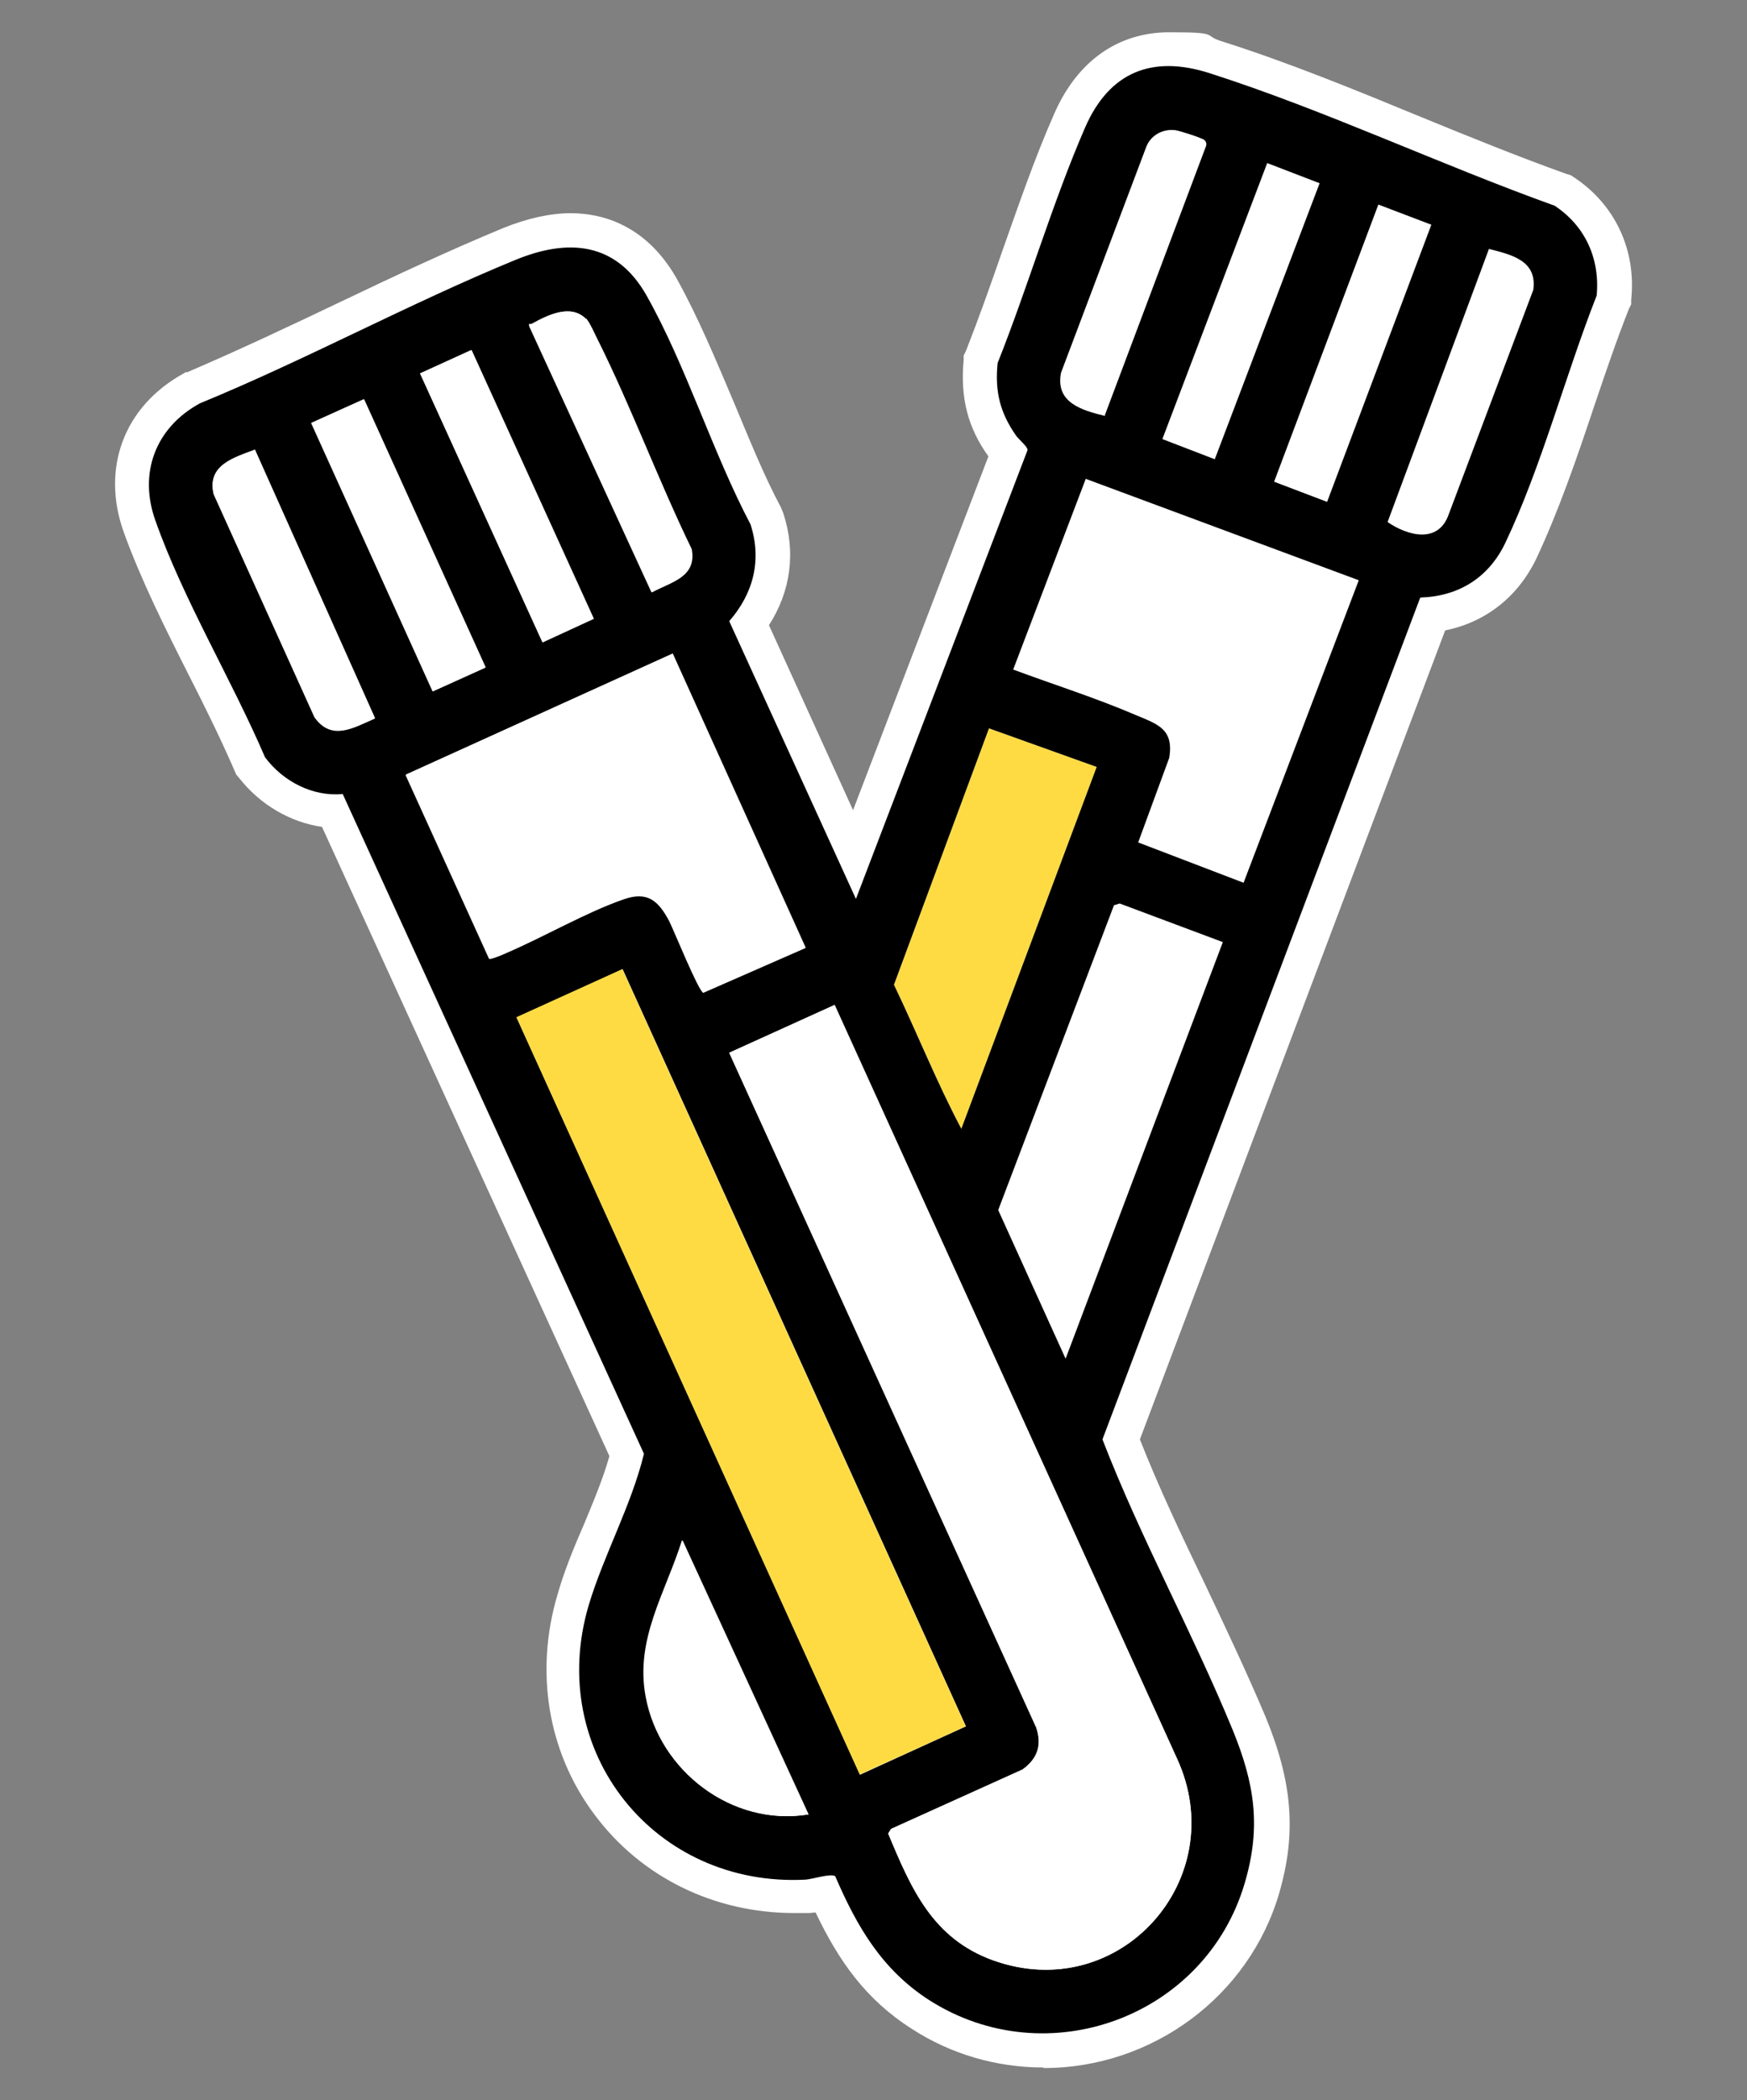 <?xml version="1.0" encoding="UTF-8"?>
<svg id="Layer_1" xmlns="http://www.w3.org/2000/svg" version="1.1" viewBox="0 0 303.3 364.5">
  <rect x="0" y="0" width="303.3" height="364.5" fill="#808080" stroke="none"/>
  <!-- Generator: Adobe Illustrator 29.4.0, SVG Export Plug-In . SVG Version: 2.1.0 Build 152)  -->
  <defs>
    <style>
      .st0 {
        fill: #fff;
      }

      .st1 {
        fill: #ffdb43;
      }
    </style>
  </defs>
  <g id="CEAWmg">
    <g>
      <g>
        <path class="st0" d="M190,149.7l7.1-19.2c-.4-.2-1-.4-1.4-.6l-.8-.3c-4.2-1.8-8.8-3.4-13.1-4.9-2.6-.9-5.3-1.9-7.9-2.8l-5.6-2.1,16.8-44.3,58.6,21.8-24.2,63.7-29.4-11.2Z"/>
        <path class="st0" d="M235.9,100.7l-20,52.5-18.3-7,5.4-14.7c.8-5-2.1-5.8-5.8-7.4-6.9-2.9-14.2-5.2-21.3-7.9l12.6-33.1,47.4,17.6Z"/>
        <polygon class="st0" points="166.9 210.2 188.9 152.3 194.6 150.6 220 160 185.4 251.4 166.9 210.2"/>
        <polygon class="st0" points="212.3 163.5 184.9 235.8 173.3 210 193.4 157.1 194.4 156.8 212.3 163.5"/>
        <path class="st0" d="M161.7,198.7c-2.7-5.1-5-10.3-7.3-15.3-1.5-3.3-2.9-6.6-4.5-9.9l-1.1-2.3,19.4-52.3,29.9,10.7-30.2,80.8-6.2-11.7Z"/>
        <path class="st0" d="M190.4,133.1l-23.5,62.8c-4.3-8.1-7.7-16.8-11.7-25l16.5-44.5,18.7,6.7Z"/>
        <rect class="st0" x="204.6" y="22.4" width="21.7" height="63.1" transform="translate(397.8 180.8) rotate(-159.3)"/>
        <rect class="st0" x="189.8" y="49.1" width="51.2" height="9.8" transform="translate(88.6 236.4) rotate(-69.2)"/>
        <rect class="st0" x="223.9" y="29.7" width="21.7" height="63.3" transform="translate(432.9 201.5) rotate(-159.3)"/>
        <rect class="st0" x="209.1" y="56.4" width="51.4" height="9.8" transform="translate(94.6 259.4) rotate(-69.4)"/>
        <path class="st0" d="M246.9,98.7c-4.1,0-7.6-2-9.3-3.2l-3.8-2.6,21.1-56.9,5.7,1.6c3.5,1,13,3.5,11.5,13.6v.6c0,0-15,39.6-15,39.6-1.6,4.5-5.4,7.3-10.2,7.3Z"/>
        <path class="st0" d="M258.5,43.2c3.8,1.1,8.4,2.1,7.7,7.1l-14.7,39c-1.8,5.1-7.2,3.7-10.6,1.3l17.6-47.4Z"/>
        <path class="st0" d="M190.4,77.9c-9.4-2.3-13.5-7.2-12.1-14.4v-.5c0,0,15.1-39.6,15.1-39.6,1.7-4.2,5.7-6.8,10.1-6.8s.9,0,1.4,0c1,.1,6.1,1.5,8,2.9,2.3,1.8,3.2,4.5,2.3,7.3v.4c-.1,0-19.6,51.8-19.6,51.8l-5.1-1.3Z"/>
        <path class="st0" d="M191.8,72.1c-4-1-8.7-2.3-7.7-7.5l14.8-39.2c.8-2,3-3.1,5.1-2.9s4.5,1.4,5,1.7.4.5.3,1l-17.6,46.8Z"/>
      </g>
      <g>
        <path class="st0" d="M181.1,358.8c-8.1,0-16-2.3-22.8-6.7-8-5.1-12.7-11.8-16.7-20.2-.4,0-.8.1-1.1.1-.9,0-1.7,0-2.6,0-13.9,0-26.6-6.2-34.7-17.1-8.1-10.8-10.4-24.8-6.4-38.2,1.2-4.2,2.9-8.3,4.6-12.2,1.7-4.1,3.3-7.9,4.4-11.8l-49.9-109.2c-5.5-.8-10.7-3.8-14.4-8.5l-.5-.6-.3-.7c-2.3-5.3-5-10.8-7.9-16.5-4.1-8.1-8.3-16.5-11.3-24.8-4-11.1,0-21.9,10.4-27.6l.3-.2h.3c9.1-3.9,18.2-8.2,27-12.4,9-4.3,18.4-8.7,27.8-12.6,4.2-1.7,8.2-2.6,11.8-2.6,5.4,0,13,2,18.3,11.2,3.8,6.8,6.9,14.3,10,21.6,2.6,6.2,5.2,12.7,8.2,18.3l.2.5.2.5c2.2,6.7,1.3,13.5-2.5,19.4l14.6,32.1,23.5-61.4s0,0,0,0c-3.6-5-4.9-10.2-4.3-16.7v-.8c0,0,.4-.8.4-.8,2.2-5.6,4.3-11.5,6.3-17.3,2.8-7.9,5.6-16.1,9-23.8,4-9.2,11.1-14.2,20-14.2s5.8.5,8.9,1.5c11.7,3.7,23.4,8.5,34.8,13.2,8.3,3.4,16.9,6.9,25.3,9.9l.7.2.6.4c7.1,4.7,10.8,12.6,9.9,21.2v.8c0,0-.4.8-.4.8-2.1,5.3-4,10.9-6,16.8-3,9-6.2,18.3-10.1,26.6-3.2,6.6-8.8,11-15.8,12.4l-53,140.4c3.3,8.4,7.3,16.8,11.2,24.9,3.6,7.6,7.3,15.4,10.6,23.2,4.7,11.4,5.4,20.2,2.4,30.6-5.2,17.9-22,30.4-40.9,30.4ZM161.7,320.7c3.2,7.2,6.2,11.6,12.7,13.9,2.4.9,4.8,1.3,7.1,1.3h0c6.5,0,12.6-3.4,16.2-9,3.7-5.8,4.1-12.8,1.1-19.2l-56.9-125.3-7.4,3.4,51,111.9v.3c2,5.6.3,10.7-4.6,14.1l-.4.3-18.7,8.5ZM119,282.8c-1.1,3.5-1.7,6.9-1,10.6,1.3,6.8,6.4,12.4,12.6,14.7l-11.6-25.3ZM152.2,300.1l7.6-3.4-54.7-120.6-7.6,3.4,54.7,120.6ZM184.5,220.3l20.2-53.3-7.5-2.8-17.4,45.7,4.7,10.4ZM161.7,170.6c1.2,2.6,2.4,5.3,3.6,7.9.3.7.6,1.5,1,2.2l16.4-44-7.5-2.7-13.5,36.6ZM111,149.5c6.6,0,9.6,5.7,10.6,7.5.3.6,1,2.1,1.7,3.9.4.9,1,2.3,1.6,3.6l7.2-3.1-18.2-40.2-35.5,16.1,9.7,21.4c1.8-.8,3.6-1.7,5.5-2.7,4.2-2.1,8.6-4.2,12.8-5.7,1.6-.6,3.2-.8,4.6-.8ZM212.5,145.5l15.7-41.4-36.2-13.5-8.3,22c.7.2,1.4.5,2.1.7,4.5,1.6,9.2,3.3,13.8,5.2l.7.3c3.5,1.5,10.1,4.2,8.7,13.5v.6c0,0-3.7,9.8-3.7,9.8l7.3,2.8Z"/>
        <path class="st0" d="M246.6,103.9l-55.1,145.9c6.6,17.1,15.6,33.4,22.6,50.4,3.8,9.3,5,16.8,2.1,26.6-6.8,23.2-34.3,33.4-54.8,20.3-8.2-5.3-12.5-12.7-16.3-21.5-.8-.5-3.9.5-5.1.6-26.2,1.4-45.2-22.2-37.7-47.6,2.6-8.7,7.4-17.3,9.6-26.3l-52.3-114.5c-5.2.5-10.4-2.2-13.5-6.4-5.7-13.3-14.2-27.4-19-41-3-8.3,0-16.2,7.7-20.4,18.5-7.6,36.3-17.3,54.8-24.9,9-3.7,17.4-3.2,22.7,6.1,6.9,12.2,11.5,27.3,18.1,39.8,2,6.2.5,12-3.7,16.8l22,48.2,29.8-77.9c0-.6-1.5-1.8-2-2.5-2.8-4-3.7-7.7-3.2-12.6,5.3-13.3,9.5-27.8,15.2-40.9s11.6-12.6,21.6-9.4c20,6.4,40.1,15.9,59.9,23,5.3,3.5,7.9,9.2,7.3,15.6-5.4,13.7-9.6,29.8-15.9,43-2.9,6-8.1,9.2-14.7,9.4ZM191.8,72.1l17.6-46.8c.1-.4,0-.7-.3-1s-4.3-1.6-5-1.7c-2.1-.3-4.3.8-5.1,2.9l-14.8,39.2c-1,5.2,3.6,6.5,7.7,7.5ZM220,28.3l-18.2,47.9,9.1,3.5,18.2-47.9-9.1-3.5ZM239.3,35.5l-18.1,48.1,9.2,3.5,18.1-48.1-9.2-3.5ZM258.5,43.2l-17.6,47.4c3.5,2.4,8.8,3.8,10.6-1.3l14.7-39c.7-5.1-3.8-6.1-7.7-7.1ZM101.7,55.3c-2.6-2.6-6.6-.6-9.3.9s-.6-.1-.4.5l21.2,46.1c3.3-1.8,7.8-2.6,6.9-7.5-5.8-11.9-10.5-24.7-16.4-36.5-.5-1-1.3-2.8-1.9-3.5ZM81.9,60.8l-8.9,4.1,21.2,46.6,8.9-4.1-21.2-46.6ZM63.1,69.3l-9.1,4.1,21.1,46.6,9.1-4.1-21.1-46.6ZM44.3,78.1c-3.7,1.4-8.4,2.7-7.2,7.7l17.5,38.7c3,4.2,6.8,1.8,10.5.2l-20.8-46.5ZM235.9,100.7l-47.4-17.6-12.6,33.1c7,2.6,14.3,4.9,21.3,7.9,3.8,1.6,6.6,2.4,5.8,7.4l-5.4,14.7,18.3,7,20-52.5ZM139.9,164.5l-23.1-51.1-46.3,21,14.5,31.9c.3.2,2.5-.7,3-1,6.6-2.8,13.8-7,20.3-9.3,4.2-1.5,6.1.3,8,3.8.8,1.6,5.1,12.2,5.9,12.4l17.8-7.8ZM190.4,133.1l-18.7-6.7-16.5,44.5c4,8.3,7.4,16.9,11.7,25l23.5-62.8ZM212.3,163.5l-17.9-6.7-1,.3-20.1,52.9,11.7,25.8,27.3-72.3ZM108.1,168.2l-18.4,8.4,59.6,131.4,18.4-8.4-59.6-131.4ZM144.9,174.4l-18.3,8.3,53.3,117.1c1,3.1.2,5.4-2.4,7.3l-22.8,10.3-.5.8c4,9.6,7.7,18.2,18.2,22,22,7.9,41.6-14.2,31.9-35.1l-59.4-130.7ZM140.3,314.9l-21.9-47.6c-2.9,9.2-8.2,17.2-6.3,27.2,2.4,12.9,15,22.5,28.1,20.4Z"/>
        <path class="st0" d="M181.5,347.8c-3.7,0-7.5-.7-11.2-2-13.1-4.7-17.4-15.2-21.7-25.3l-1.2-2.9,3.2-4.9,23.7-10.7s-55.6-122.2-55.6-122.2l29.1-13.2,61.8,136.1c4.7,10.2,4,21.3-1.9,30.6-5.8,9.1-15.6,14.5-26.3,14.5Z"/>
        <path class="st0" d="M144.9,174.4l59.4,130.7c9.7,20.9-9.9,43-31.9,35.1-10.5-3.8-14.2-12.4-18.2-22l.5-.8,22.8-10.3c2.7-1.8,3.5-4.2,2.4-7.3l-53.3-117.1,18.3-8.3Z"/>
        <rect class="st0" x="50.5" y="222" width="156.2" height="32.1" transform="translate(-35 453.5) rotate(-114.4)"/>
        <rect class="st0" x="118.5" y="165.9" width="20.2" height="144.3" transform="translate(-86.8 74.4) rotate(-24.4)"/>
        <path class="st0" d="M120.8,178c-3.4-.8-4.4-3-8.4-12.3-.6-1.4-1.1-2.6-1.4-3.1-.2-.4-.4-.8-.6-1,0,0,0,0-.2,0-3.6,1.2-7.6,3.2-11.5,5.1-2.8,1.4-5.7,2.8-8.5,4-2.3,1-3.7,1.5-5.2,1.5h-1.9l-1.7-1.1-1.3-.9-17.6-38.8,57.2-25.9,28.1,62-25.1,11-1.9-.5Z"/>
        <path class="st0" d="M139.9,164.5l-17.8,7.8c-.8-.2-5.1-10.8-5.9-12.4-1.9-3.6-3.8-5.3-8-3.8-6.6,2.3-13.8,6.5-20.3,9.3-.5.2-2.7,1.2-3,1l-14.5-31.9,46.3-21,23.1,51.1Z"/>
        <path class="st0" d="M136.7,321.1c-14.6,0-27.6-11-30.4-25.5-1.7-9.1,1.3-16.7,3.9-23.4.9-2.3,1.8-4.5,2.5-6.7l4.6-14.8,31.6,68.9-7.8,1.2c-1.5.2-3,.4-4.5.4Z"/>
        <path class="st0" d="M140.3,314.9c-13.1,2.1-25.7-7.5-28.1-20.4-1.9-10.1,3.4-18,6.3-27.2l21.9,47.6Z"/>
        <rect class="st0" x="37.6" y="83.7" width="63" height="21.9" transform="translate(11.5 196.8) rotate(-114.4)"/>
        <rect class="st0" x="64.2" y="69.1" width="10" height="51.1" transform="translate(-32.9 37) rotate(-24.4)"/>
        <rect class="st0" x="56.5" y="75.2" width="63.1" height="21.7" transform="translate(46.1 201.9) rotate(-114.5)"/>
        <rect class="st0" x="83.1" y="60.5" width="9.8" height="51.2" transform="translate(-27.8 44.2) rotate(-24.5)"/>
        <path class="st0" d="M86.4,58.7v-.5c-.8-2.5,0-4.4.7-5.5l1.6-2.3h1.8c2.3-1.4,5-2.5,7.9-2.5s5.4,1.1,7.4,3c1.2,1.2,1.9,2.6,2.7,4.4l.3.6c3.3,6.5,6.2,13.2,9,19.8,2.4,5.6,4.9,11.4,7.5,16.8l.3.7.2.8c1.7,8.6-5.4,11.7-8.3,13.1-.5.2-1.1.5-1.5.7l-5.6,3-24.1-52.2Z"/>
        <path class="st0" d="M101.7,55.3c.7.7,1.5,2.6,1.9,3.5,5.9,11.8,10.7,24.6,16.4,36.5.9,4.8-3.6,5.7-6.9,7.5l-21.2-46.1c-.2-.7,0-.4.4-.5,2.7-1.5,6.7-3.5,9.3-.9Z"/>
        <path class="st0" d="M58.7,132.7c-2.5,0-6.1-.8-8.9-4.9l-.3-.5-17.9-39.7v-.5c-2.6-9.9,6.7-13.2,10.1-14.5l5.8-2.2,25.5,57.2-5.6,2.4-1.2.5c-2.1.9-4.7,2.1-7.6,2.1Z"/>
        <path class="st0" d="M44.3,78.1l20.8,46.5c-3.7,1.6-7.5,4-10.5-.2l-17.5-38.7c-1.2-5,3.5-6.3,7.2-7.7Z"/>
      </g>
    </g>
  </g>
  <g id="CEAWmg1" data-name="CEAWmg">
    <g>
      <g>
        <path class="st0" d="M235.9,100.7l-20,52.5-18.3-7,5.4-14.7c.8-5-2.1-5.8-5.8-7.4-6.9-2.9-14.2-5.2-21.3-7.9l12.6-33.1,47.4,17.6Z"/>
        <polygon class="st0" points="212.3 163.5 184.9 235.8 173.3 210 193.4 157.1 194.4 156.8 212.3 163.5"/>
        <path class="st1" d="M190.4,133.1l-23.5,62.8c-4.3-8.1-7.7-16.8-11.7-25l16.5-44.5,18.7,6.7Z"/>
        <rect class="st0" x="189.8" y="49.1" width="51.2" height="9.8" transform="translate(88.6 236.4) rotate(-69.2)"/>
        <rect class="st0" x="209.1" y="56.4" width="51.4" height="9.8" transform="translate(94.6 259.4) rotate(-69.4)"/>
        <path class="st0" d="M258.5,43.2c3.8,1.1,8.4,2.1,7.7,7.1l-14.7,39c-1.8,5.1-7.2,3.7-10.6,1.3l17.6-47.4Z"/>
        <path class="st0" d="M191.8,72.1c-4-1-8.7-2.3-7.7-7.5l14.8-39.2c.8-2,3-3.1,5.1-2.9s4.5,1.4,5,1.7c.4.3.4.5.3,1l-17.6,46.8Z"/>
      </g>
      <g>
        <path d="M246.5,103.9l-55.1,145.9c6.6,17.1,15.6,33.4,22.6,50.4,3.8,9.3,5,16.8,2.1,26.6-6.8,23.2-34.3,33.4-54.8,20.3-8.2-5.3-12.5-12.7-16.3-21.5-.8-.5-3.9.5-5.1.6-26.2,1.4-45.2-22.2-37.7-47.6,2.6-8.7,7.4-17.3,9.6-26.3l-52.3-114.5c-5.2.5-10.4-2.2-13.5-6.4-5.7-13.3-14.2-27.4-19-41-3-8.3,0-16.2,7.7-20.4,18.5-7.6,36.3-17.3,54.8-24.9,9-3.7,17.4-3.2,22.7,6.1,6.9,12.2,11.5,27.3,18.1,39.8,2,6.2.5,12-3.7,16.8l22,48.2,29.8-77.9c0-.6-1.5-1.8-2-2.5-2.8-4-3.7-7.7-3.2-12.6,5.3-13.3,9.5-27.8,15.2-40.9,4.2-9.6,11.6-12.6,21.6-9.4,20,6.4,40.1,15.9,59.9,23,5.3,3.5,7.9,9.2,7.3,15.6-5.4,13.7-9.6,29.8-15.9,43-2.9,6-8.1,9.2-14.7,9.4ZM191.8,72.1l17.6-46.8c.1-.4,0-.7-.3-1-.5-.4-4.3-1.6-5-1.7-2.1-.3-4.3.8-5.1,2.9l-14.8,39.2c-1,5.2,3.6,6.5,7.7,7.5ZM220,28.3l-18.2,47.9,9.1,3.5,18.2-47.9-9.1-3.5ZM239.3,35.5l-18.1,48.1,9.2,3.5,18.1-48.1-9.2-3.5ZM258.5,43.2l-17.6,47.4c3.5,2.4,8.8,3.8,10.6-1.3l14.7-39c.7-5.1-3.8-6.1-7.7-7.1ZM101.7,55.3c-2.6-2.6-6.6-.6-9.3.9-.3.2-.6-.1-.4.5l21.2,46.1c3.3-1.8,7.8-2.6,6.9-7.5-5.8-11.9-10.5-24.7-16.4-36.5-.5-1-1.3-2.8-1.9-3.5ZM81.9,60.8l-8.9,4.1,21.2,46.6,8.9-4.1-21.2-46.6ZM63.1,69.3l-9.1,4.1,21.1,46.6,9.1-4.1-21.1-46.6ZM44.3,78.1c-3.7,1.4-8.4,2.7-7.2,7.7l17.5,38.7c3,4.2,6.8,1.8,10.5.2l-20.8-46.5ZM235.9,100.7l-47.4-17.6-12.6,33.1c7,2.6,14.3,4.9,21.3,7.9,3.8,1.6,6.6,2.4,5.8,7.4l-5.4,14.7,18.3,7,20-52.5ZM139.9,164.5l-23.1-51.1-46.3,21,14.5,31.9c.3.2,2.5-.7,3-1,6.6-2.8,13.8-7,20.3-9.3,4.2-1.5,6.1.3,8,3.8.8,1.6,5.1,12.2,5.9,12.4l17.8-7.8ZM190.4,133.1l-18.7-6.7-16.5,44.5c4,8.3,7.4,16.9,11.7,25l23.5-62.8ZM212.3,163.5l-17.9-6.7-1,.3-20.1,52.9,11.7,25.8,27.3-72.3ZM108.1,168.2l-18.4,8.4,59.6,131.4,18.4-8.4-59.6-131.4ZM144.9,174.4l-18.3,8.3,53.3,117.1c1,3.1.2,5.4-2.4,7.3l-22.8,10.3-.5.8c4,9.6,7.7,18.2,18.2,22,22,7.9,41.6-14.2,31.9-35.1l-59.4-130.7ZM140.3,314.9l-21.9-47.6c-2.9,9.2-8.2,17.2-6.3,27.2,2.4,12.9,15,22.5,28.1,20.4Z"/>
        <path class="st0" d="M144.9,174.4l59.4,130.7c9.7,20.9-9.9,43-31.9,35.1-10.5-3.8-14.2-12.4-18.2-22l.5-.8,22.8-10.3c2.7-1.8,3.5-4.2,2.4-7.3l-53.3-117.1,18.3-8.3Z"/>
        <rect class="st1" x="118.5" y="165.9" width="20.2" height="144.3" transform="translate(-86.8 74.4) rotate(-24.4)"/>
        <path class="st0" d="M139.9,164.5l-17.8,7.8c-.8-.2-5.1-10.8-5.9-12.4-1.9-3.6-3.8-5.3-8-3.8-6.6,2.3-13.8,6.5-20.3,9.3-.5.2-2.7,1.2-3,1l-14.5-31.9,46.3-21,23.1,51.1Z"/>
        <path class="st0" d="M140.3,314.9c-13.1,2.1-25.7-7.5-28.1-20.4-1.9-10.1,3.4-18,6.3-27.2l21.9,47.6Z"/>
        <rect class="st0" x="64.2" y="69.1" width="10" height="51.1" transform="translate(-32.9 37) rotate(-24.4)"/>
        <rect class="st0" x="83.1" y="60.5" width="9.8" height="51.2" transform="translate(-27.8 44.2) rotate(-24.5)"/>
        <path class="st0" d="M101.7,55.3c.7.7,1.5,2.6,1.9,3.5,5.9,11.8,10.7,24.6,16.4,36.5.9,4.8-3.6,5.7-6.9,7.5l-21.2-46.1c-.2-.7,0-.4.4-.5,2.7-1.5,6.7-3.5,9.3-.9Z"/>
        <path class="st0" d="M44.3,78.1l20.8,46.5c-3.7,1.6-7.5,4-10.5-.2l-17.5-38.7c-1.2-5,3.5-6.3,7.2-7.7Z"/>
      </g>
    </g>
  </g>
</svg>